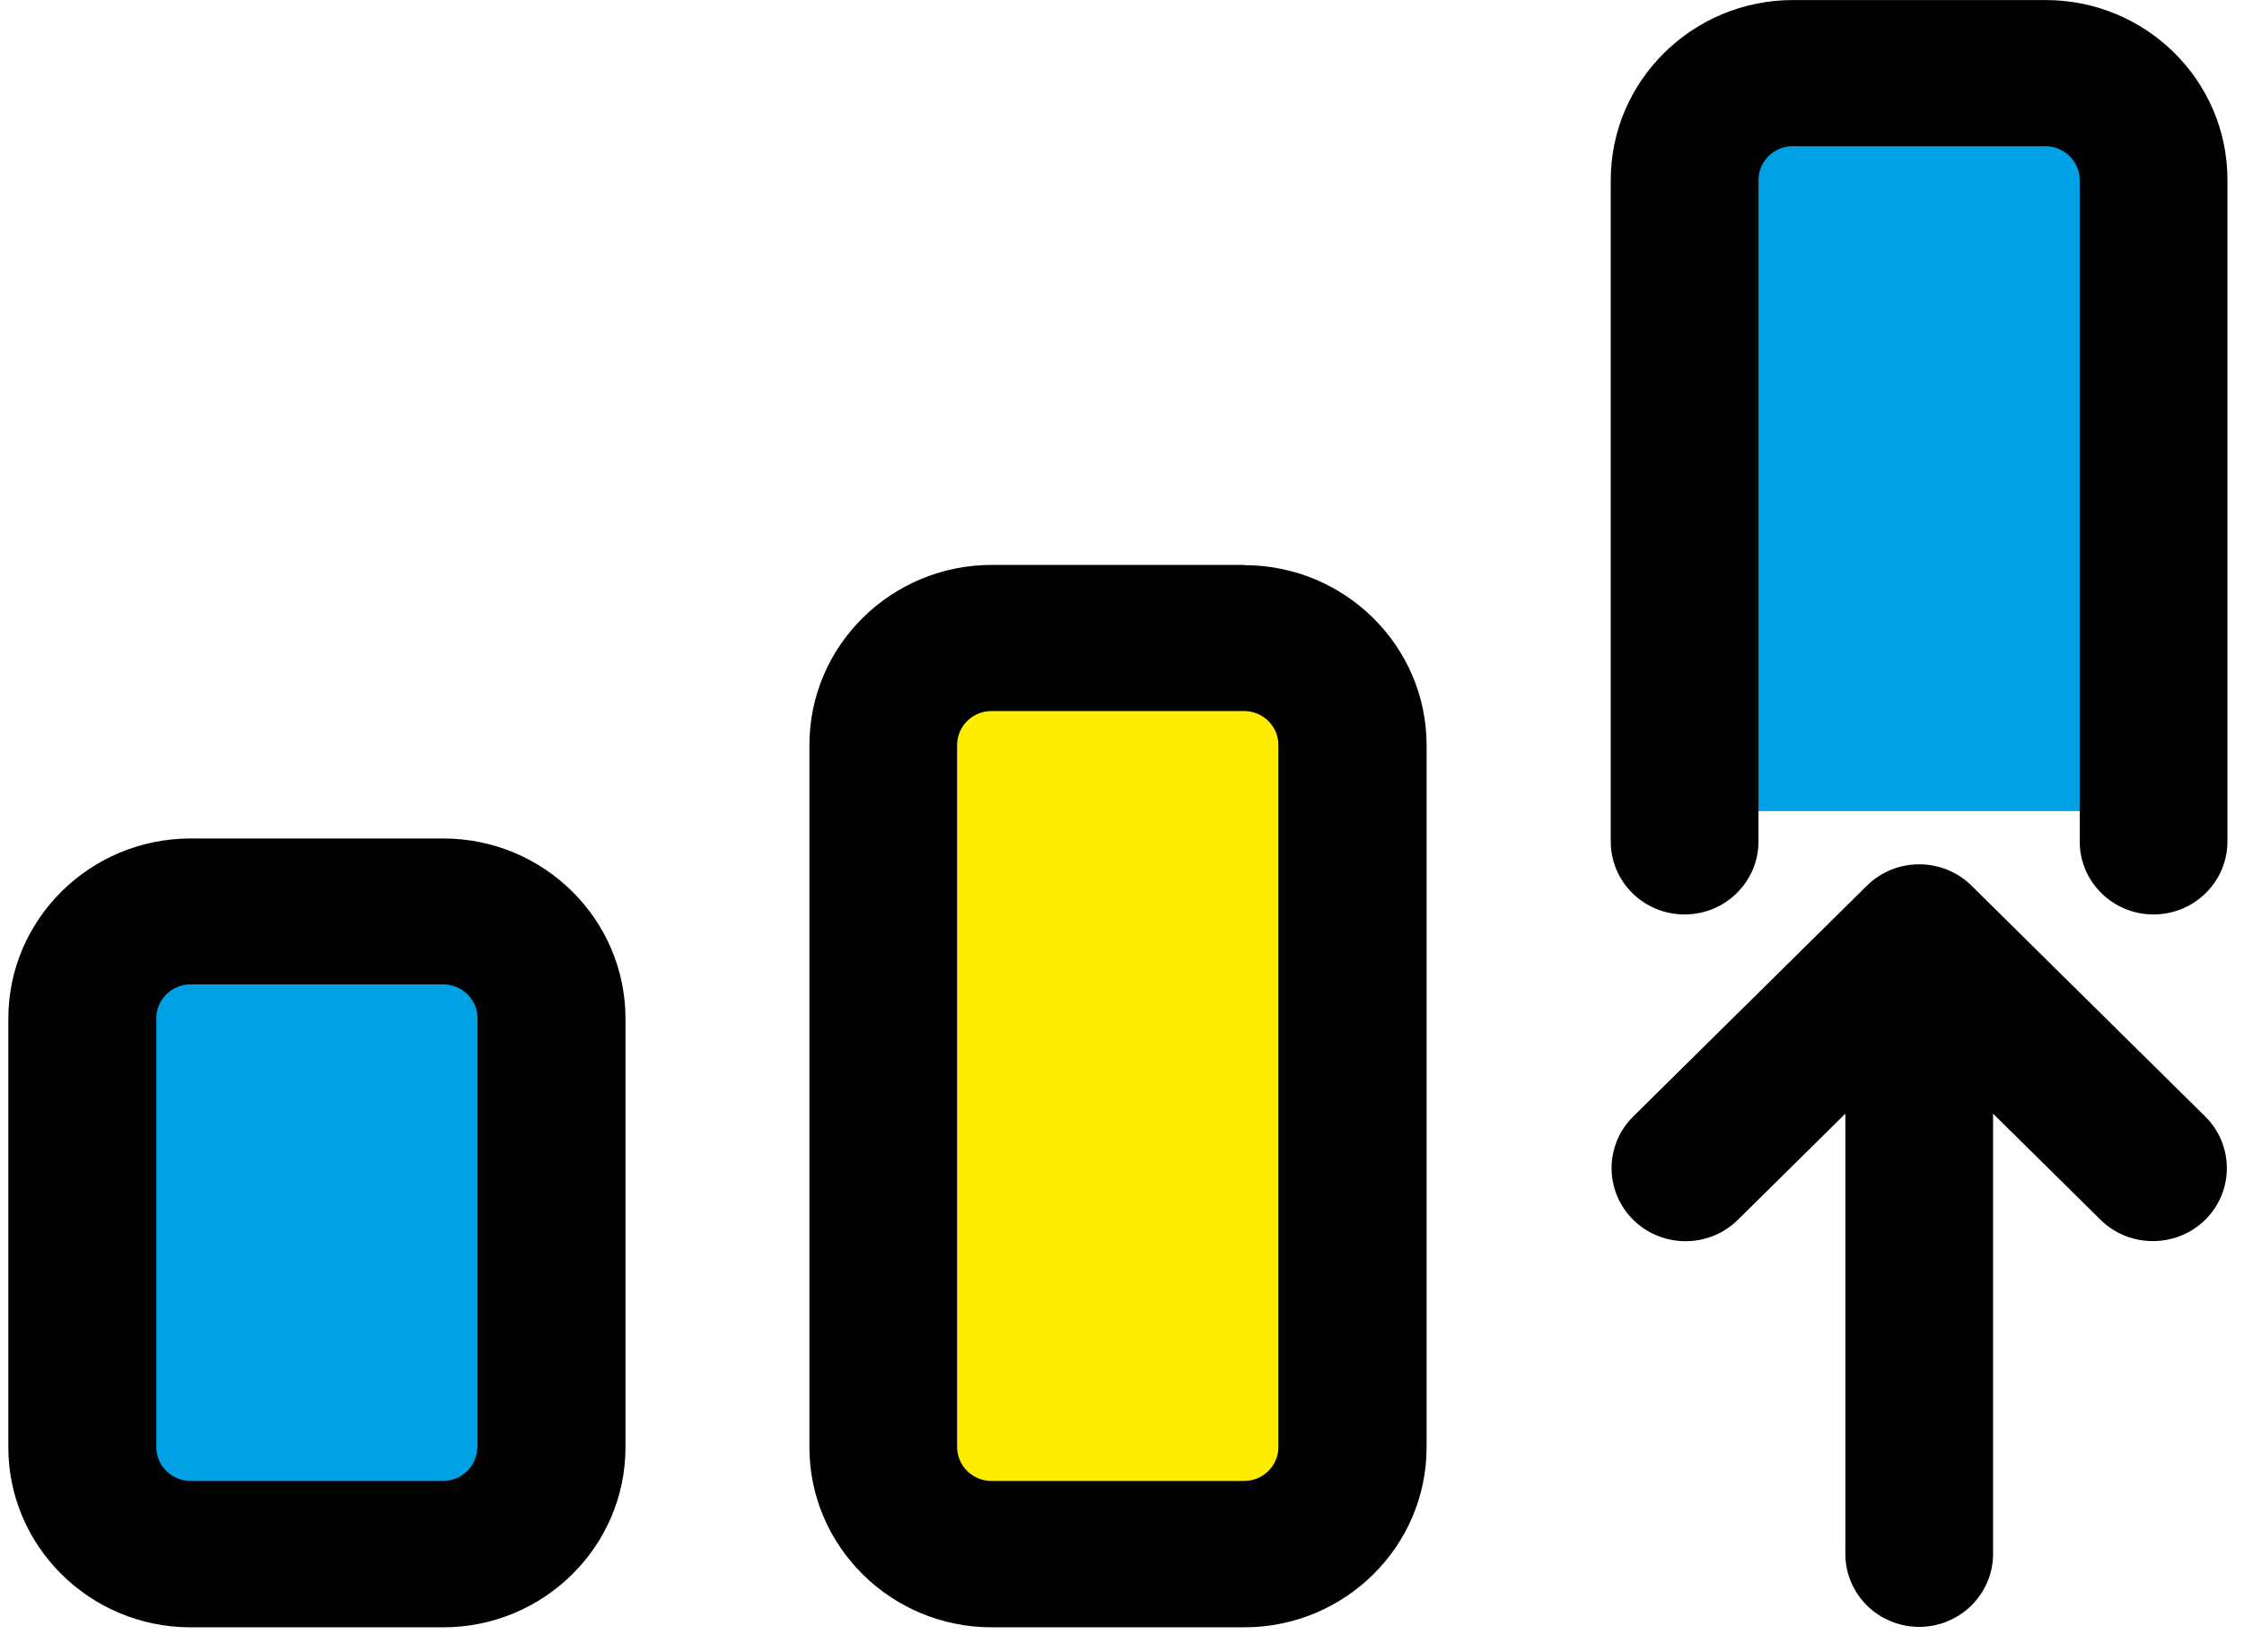 <svg width="91" height="67" viewBox="0 0 91 67" fill="none" xmlns="http://www.w3.org/2000/svg">
<path d="M20.651 37.094H5.243V62.36H20.651V37.094Z" fill="#00A0E4"/>
<path d="M52.946 27.288H38.824V60.757H52.946V27.288Z" fill="#FFED00"/>
<path d="M86.325 3.198H70.034V32.902H86.325V3.198Z" fill="#00A0E4"/>
<path d="M50.459 22.916H40.216C36.146 22.916 32.824 26.188 32.824 30.218V58.709C32.824 62.73 36.136 66.011 40.216 66.011H50.459C54.53 66.011 57.852 62.739 57.852 58.709V30.228C57.852 26.207 54.539 22.925 50.459 22.925V22.916ZM51.842 58.699C51.842 59.458 51.218 60.074 50.45 60.074H40.207C39.439 60.074 38.815 59.458 38.815 58.699V30.218C38.815 29.46 39.439 28.843 40.207 28.843H50.45C51.218 28.843 51.842 29.46 51.842 30.218V58.699Z" fill="#010101"/>
<path d="M7.73 34.012C3.659 34.012 0.338 37.284 0.338 41.315V58.709C0.338 62.73 3.65 66.011 7.73 66.011H17.973C22.044 66.011 25.365 62.739 25.365 58.709V41.315C25.365 37.294 22.053 34.012 17.973 34.012H7.73ZM19.355 58.699C19.355 59.458 18.732 60.074 17.963 60.074H7.73C6.962 60.074 6.338 59.458 6.338 58.699V41.305C6.338 40.547 6.962 39.93 7.73 39.93H17.973C18.741 39.93 19.365 40.547 19.365 41.305V58.699H19.355Z" fill="#010101"/>
<path d="M82.956 0.002H72.712C68.642 0.002 65.32 3.274 65.32 7.305V34.135C65.32 35.776 66.664 37.094 68.316 37.094C69.967 37.094 71.311 35.767 71.311 34.135V7.305C71.311 6.546 71.935 5.93 72.703 5.93H82.946C83.714 5.93 84.338 6.546 84.338 7.305V34.135C84.338 35.776 85.682 37.094 87.333 37.094C88.984 37.094 90.328 35.767 90.328 34.135V7.305C90.338 3.274 87.026 0.002 82.956 0.002Z" fill="#010101"/>
<path d="M79.951 35.928C78.779 34.771 76.879 34.771 75.707 35.928L66.232 45.289C65.061 46.446 65.061 48.324 66.232 49.481C67.403 50.638 69.304 50.638 70.475 49.481L74.834 45.175V63.033C74.834 64.674 76.178 65.993 77.829 65.993C79.48 65.993 80.824 64.665 80.824 63.033V45.175L85.183 49.481C85.768 50.059 86.536 50.344 87.304 50.344C88.072 50.344 88.84 50.059 89.426 49.481C90.597 48.324 90.597 46.446 89.426 45.289L79.951 35.928Z" fill="#010101"/>
</svg>

